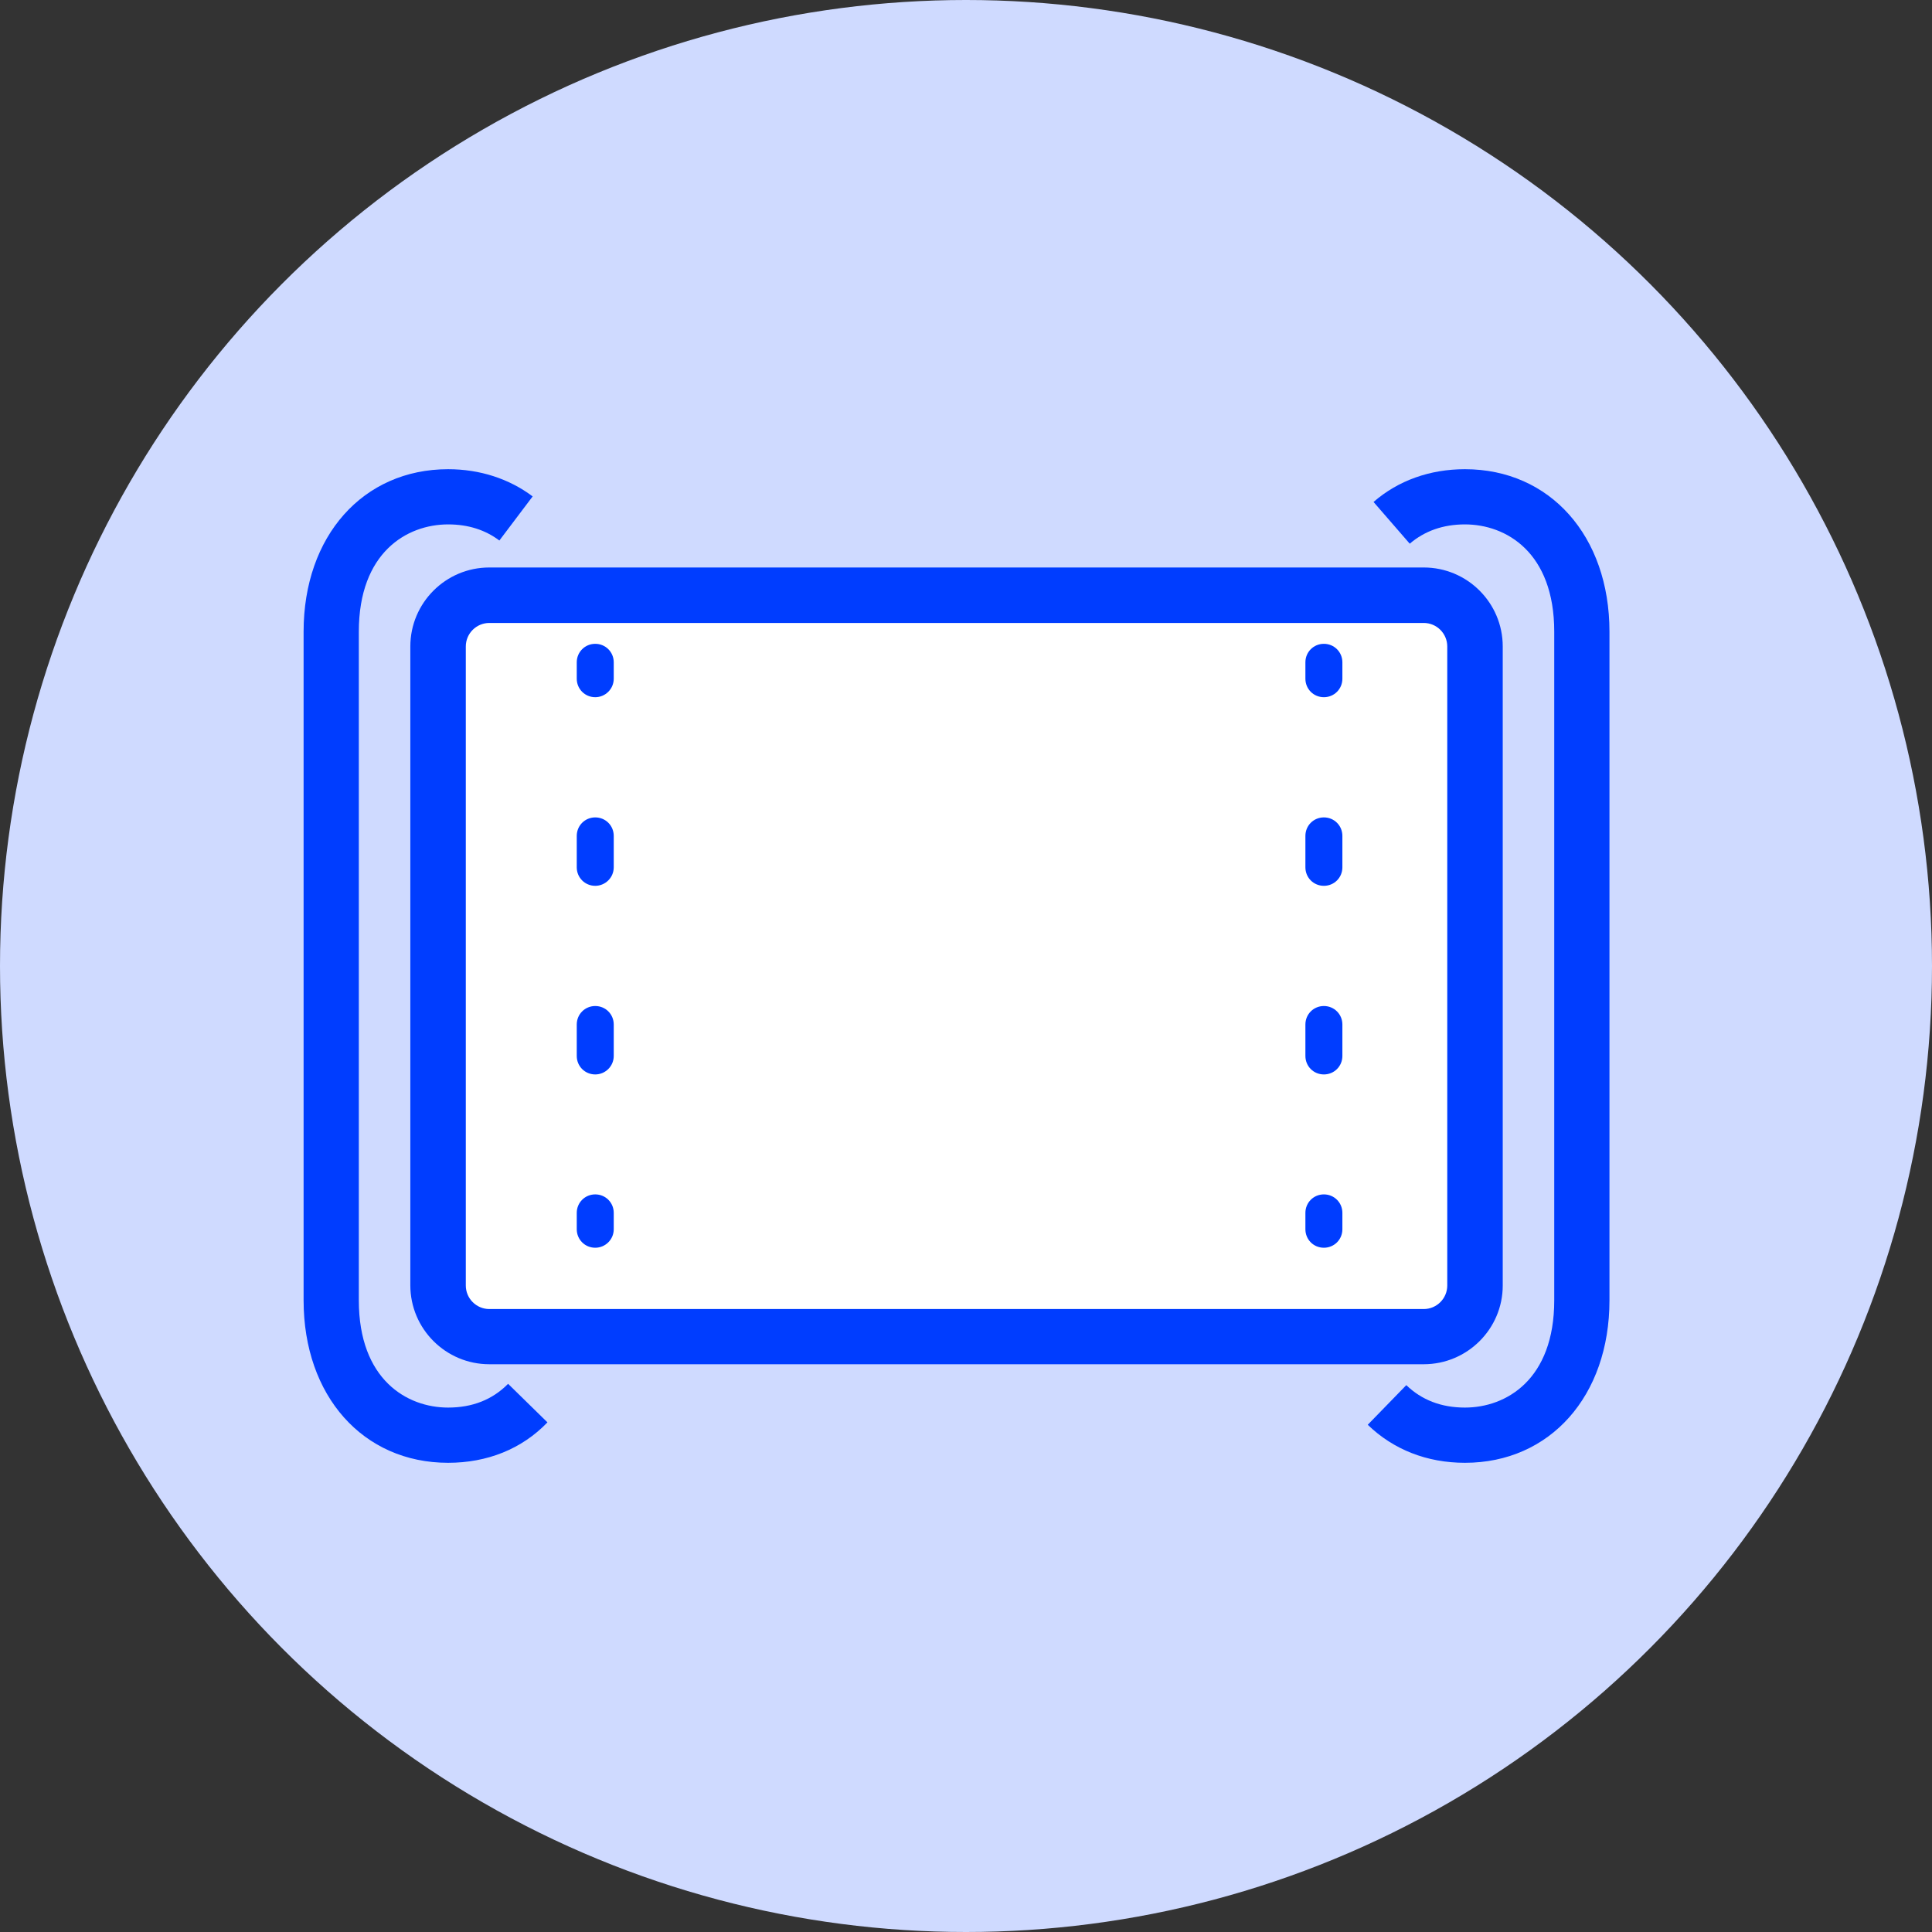 <svg width="70" height="70" viewBox="0 0 70 70" fill="none" xmlns="http://www.w3.org/2000/svg">
<rect x="0" y="0" width="70" height="70" fill="#333333" stroke="none"/>
<circle cx="35" cy="35" r="35" fill="#CFDAFF"/>
<path d="M16.236 53C13.154 53 11 50.578 11 47.113V22.887C11 19.422 13.154 17 16.236 17C17.384 17 18.447 17.345 19.299 17.986L18.093 19.584C17.585 19.201 16.963 19 16.236 19C14.743 19 13.001 20.015 13.001 22.887V47.113C13.001 49.985 14.743 50.999 16.236 50.999C17.116 50.999 17.844 50.712 18.409 50.138L19.835 51.535C18.906 52.502 17.652 53 16.236 53Z" fill="#003DFF"/>
<path d="M53.078 53C51.7 53 50.484 52.521 49.556 51.622L50.953 50.186C51.508 50.722 52.217 50.999 53.078 50.999C54.571 50.999 56.313 49.985 56.313 47.113V22.887C56.313 20.015 54.571 19 53.078 19C52.284 19 51.614 19.24 51.078 19.699L49.766 18.187C50.657 17.412 51.805 17 53.078 17C56.16 17 58.314 19.422 58.314 22.887V47.113C58.314 50.578 56.16 53 53.078 53Z" fill="#003DFF"/>
<path d="M51.585 48.434H17.729C16.705 48.434 15.872 47.601 15.872 46.577V23.423C15.872 22.398 16.705 21.566 17.729 21.566H51.585C52.609 21.566 53.442 22.398 53.442 23.423V46.577C53.442 47.601 52.609 48.434 51.585 48.434Z" fill="white"/>
<path d="M51.585 49.429H17.729C16.15 49.429 14.867 48.147 14.867 46.568V23.423C14.867 21.843 16.15 20.561 17.729 20.561H51.585C53.164 20.561 54.447 21.843 54.447 23.423V46.577C54.447 48.147 53.164 49.429 51.585 49.429ZM17.729 22.571C17.26 22.571 16.877 22.953 16.877 23.423V46.577C16.877 47.046 17.26 47.429 17.729 47.429H51.585C52.054 47.429 52.437 47.046 52.437 46.577V23.423C52.437 22.953 52.054 22.571 51.585 22.571H17.729Z" fill="#003DFF"/>
<path d="M21.567 45.208C21.194 45.208 20.897 44.912 20.897 44.538V43.945C20.897 43.572 21.194 43.275 21.567 43.275C21.941 43.275 22.237 43.572 22.237 43.945V44.538C22.237 44.912 21.931 45.208 21.567 45.208Z" fill="#003DFF"/>
<path d="M21.567 38.929C21.194 38.929 20.897 38.633 20.897 38.259V37.12C20.897 36.747 21.194 36.45 21.567 36.45C21.941 36.45 22.237 36.747 22.237 37.12V38.259C22.237 38.633 21.931 38.929 21.567 38.929ZM21.567 32.095C21.194 32.095 20.897 31.798 20.897 31.425V30.286C20.897 29.913 21.194 29.616 21.567 29.616C21.941 29.616 22.237 29.913 22.237 30.286V31.425C22.237 31.798 21.931 32.095 21.567 32.095Z" fill="#003DFF"/>
<path d="M21.567 25.261C21.194 25.261 20.897 24.964 20.897 24.591V23.997C20.897 23.624 21.194 23.327 21.567 23.327C21.941 23.327 22.237 23.624 22.237 23.997V24.591C22.237 24.964 21.931 25.261 21.567 25.261Z" fill="#003DFF"/>
<path d="M47.967 45.208C47.593 45.208 47.297 44.912 47.297 44.538V43.945C47.297 43.572 47.593 43.275 47.967 43.275C48.34 43.275 48.637 43.572 48.637 43.945V44.538C48.637 44.912 48.34 45.208 47.967 45.208Z" fill="#003DFF"/>
<path d="M47.967 38.929C47.593 38.929 47.297 38.633 47.297 38.259V37.12C47.297 36.747 47.593 36.45 47.967 36.45C48.34 36.45 48.637 36.747 48.637 37.12V38.259C48.637 38.633 48.34 38.929 47.967 38.929ZM47.967 32.095C47.593 32.095 47.297 31.798 47.297 31.425V30.286C47.297 29.913 47.593 29.616 47.967 29.616C48.34 29.616 48.637 29.913 48.637 30.286V31.425C48.637 31.798 48.34 32.095 47.967 32.095Z" fill="#003DFF"/>
<path d="M47.967 25.261C47.593 25.261 47.297 24.964 47.297 24.591V23.997C47.297 23.624 47.593 23.327 47.967 23.327C48.34 23.327 48.637 23.624 48.637 23.997V24.591C48.637 24.964 48.34 25.261 47.967 25.261Z" fill="#003DFF"/>
</svg>
